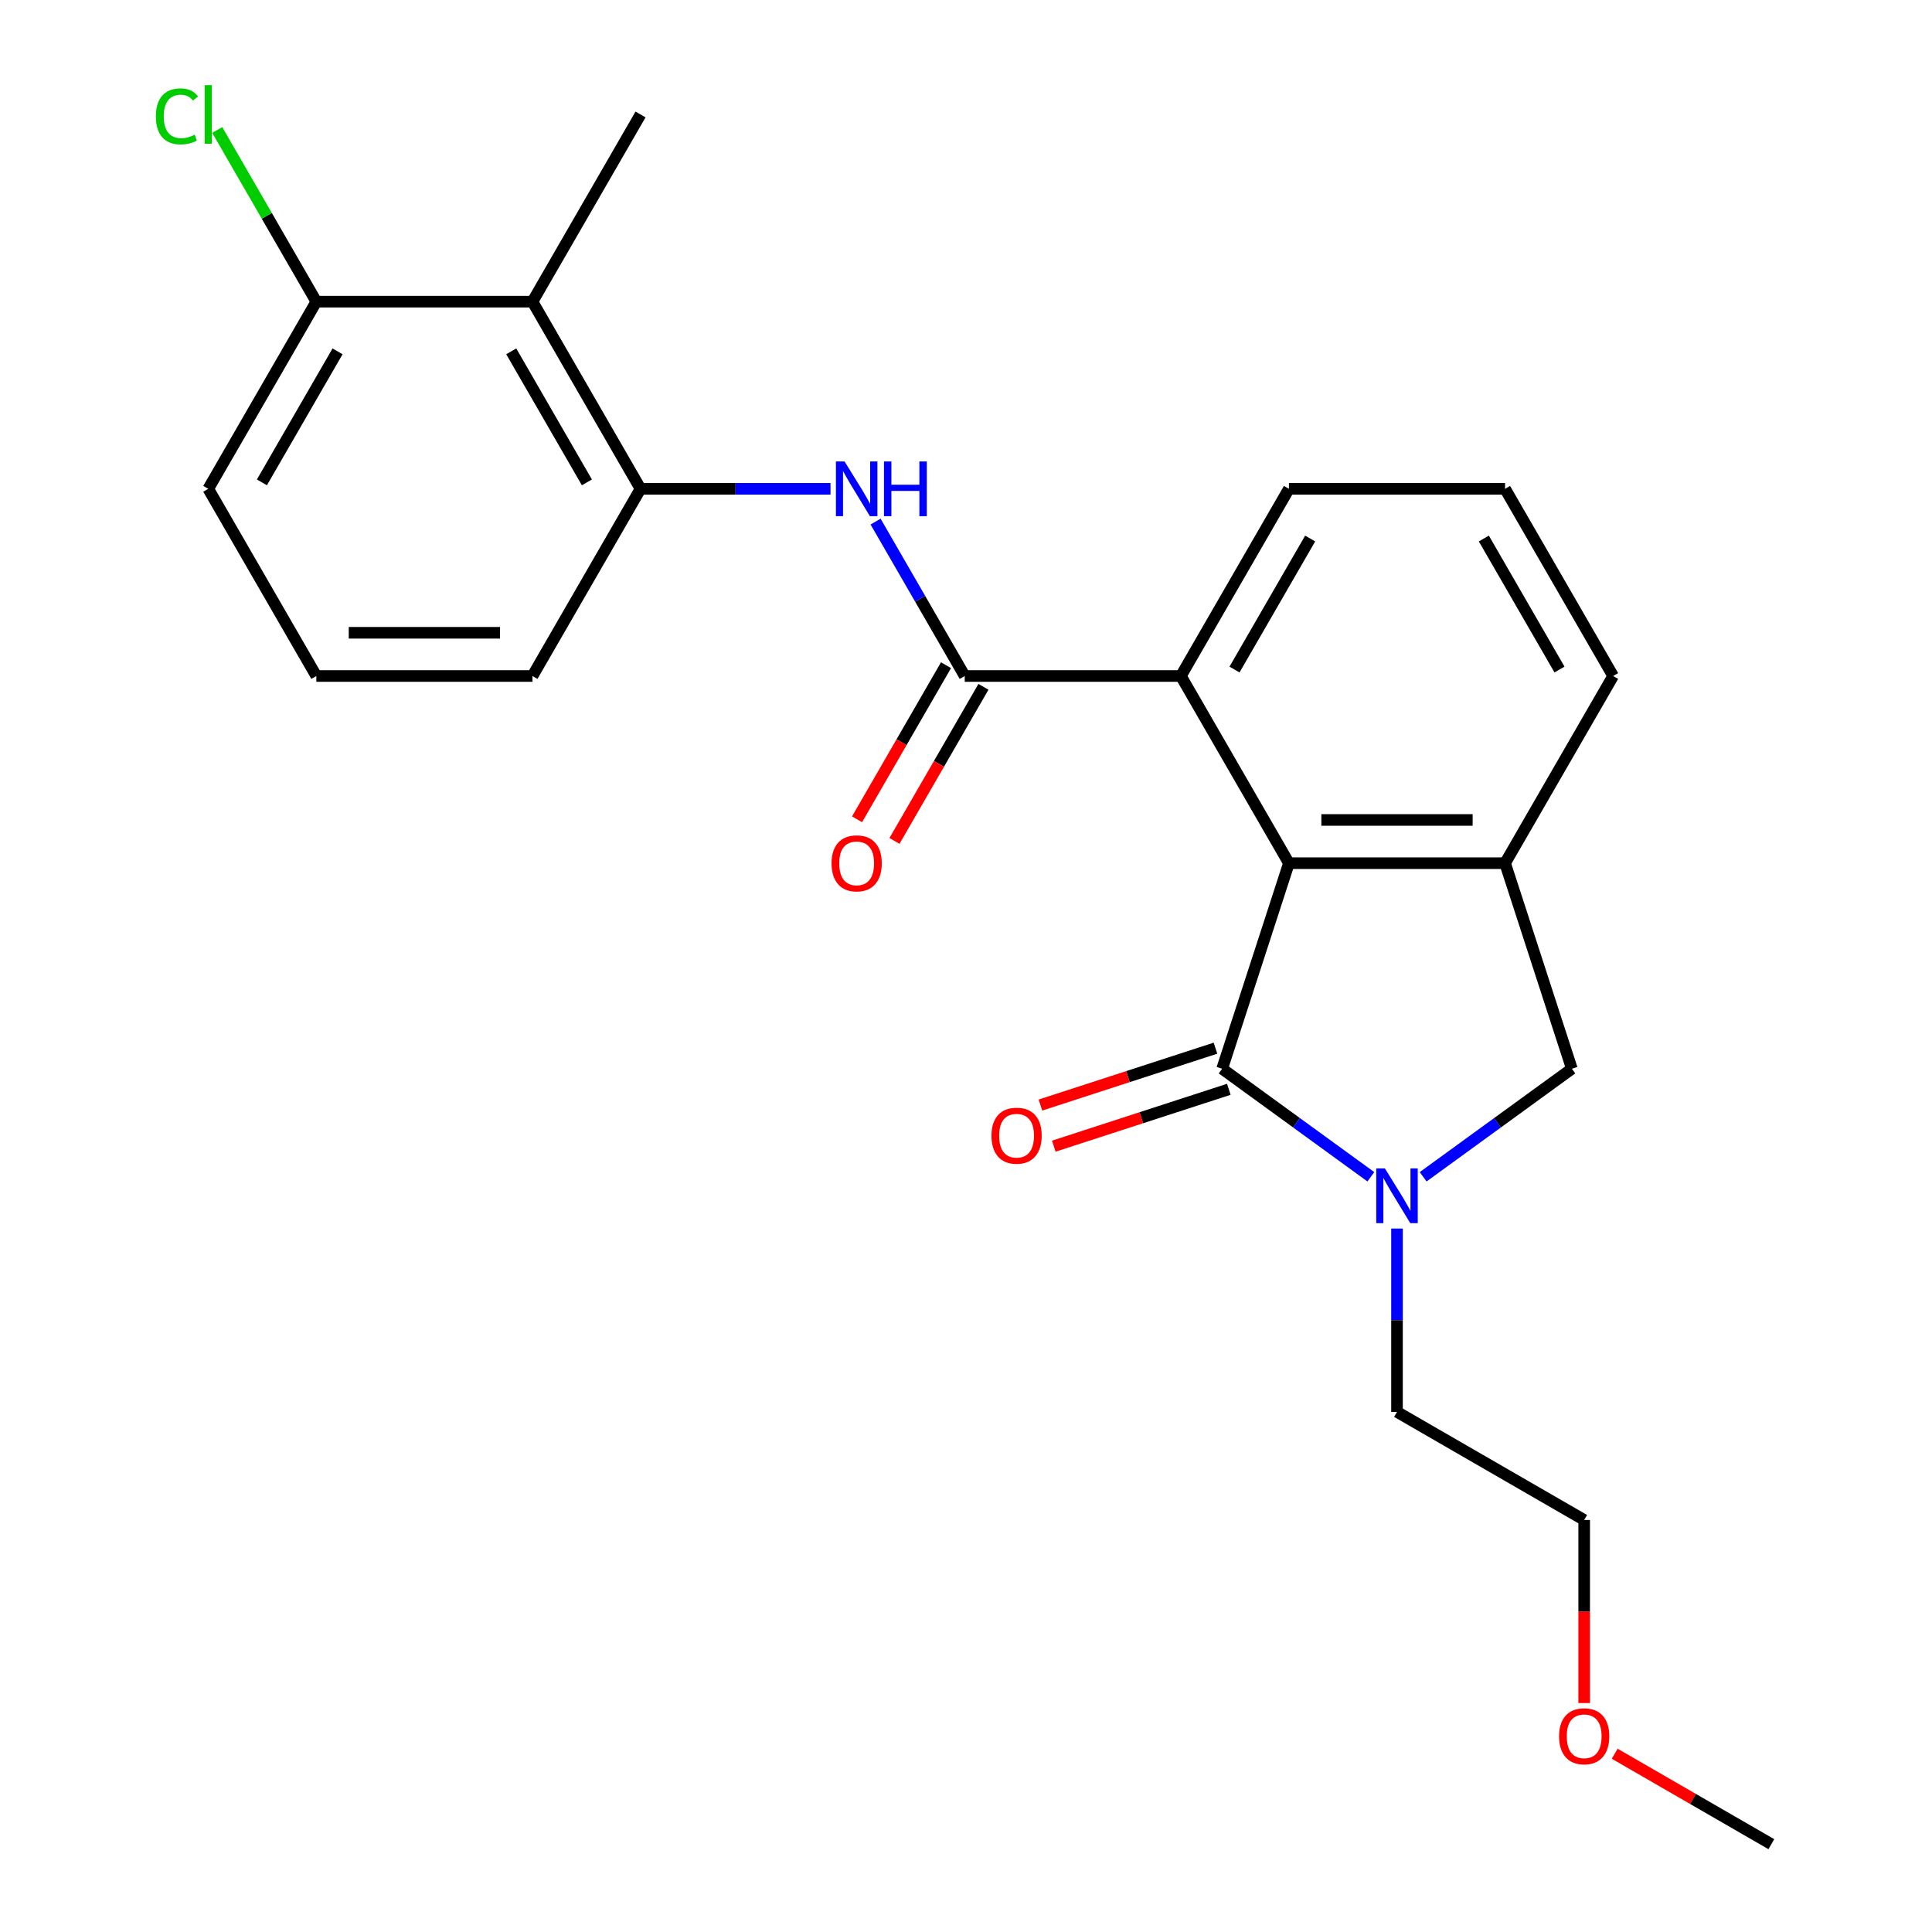 <?xml version='1.0' encoding='iso-8859-1'?>
<svg version='1.1' baseProfile='full'
              xmlns='http://www.w3.org/2000/svg'
                      xmlns:rdkit='http://www.rdkit.org/xml'
                      xmlns:xlink='http://www.w3.org/1999/xlink'
                  xml:space='preserve'
width='1000px' height='1000px' viewBox='0 0 1000 1000'>
<!-- END OF HEADER -->
<rect style='opacity:1.0;fill:#FFFFFF;stroke:none' width='1000' height='1000' x='0' y='0'> </rect>
<path class='bond-0' d='M 632.581,553.178 L 671.065,581.138' style='fill:none;fill-rule:evenodd;stroke:#000000;stroke-width:6px;stroke-linecap:butt;stroke-linejoin:miter;stroke-opacity:1' />
<path class='bond-0' d='M 671.065,581.138 L 709.549,609.099' style='fill:none;fill-rule:evenodd;stroke:#0000FF;stroke-width:6px;stroke-linecap:butt;stroke-linejoin:miter;stroke-opacity:1' />
<path class='bond-1' d='M 632.581,553.178 L 667.151,446.783' style='fill:none;fill-rule:evenodd;stroke:#000000;stroke-width:6px;stroke-linecap:butt;stroke-linejoin:miter;stroke-opacity:1' />
<path class='bond-9' d='M 629.124,542.538 L 583.824,557.257' style='fill:none;fill-rule:evenodd;stroke:#000000;stroke-width:6px;stroke-linecap:butt;stroke-linejoin:miter;stroke-opacity:1' />
<path class='bond-9' d='M 583.824,557.257 L 538.525,571.975' style='fill:none;fill-rule:evenodd;stroke:#FF0000;stroke-width:6px;stroke-linecap:butt;stroke-linejoin:miter;stroke-opacity:1' />
<path class='bond-9' d='M 636.038,563.817 L 590.738,578.536' style='fill:none;fill-rule:evenodd;stroke:#000000;stroke-width:6px;stroke-linecap:butt;stroke-linejoin:miter;stroke-opacity:1' />
<path class='bond-9' d='M 590.738,578.536 L 545.439,593.255' style='fill:none;fill-rule:evenodd;stroke:#FF0000;stroke-width:6px;stroke-linecap:butt;stroke-linejoin:miter;stroke-opacity:1' />
<path class='bond-6' d='M 736.623,609.099 L 775.107,581.138' style='fill:none;fill-rule:evenodd;stroke:#0000FF;stroke-width:6px;stroke-linecap:butt;stroke-linejoin:miter;stroke-opacity:1' />
<path class='bond-6' d='M 775.107,581.138 L 813.591,553.178' style='fill:none;fill-rule:evenodd;stroke:#000000;stroke-width:6px;stroke-linecap:butt;stroke-linejoin:miter;stroke-opacity:1' />
<path class='bond-12' d='M 723.086,635.89 L 723.086,683.347' style='fill:none;fill-rule:evenodd;stroke:#0000FF;stroke-width:6px;stroke-linecap:butt;stroke-linejoin:miter;stroke-opacity:1' />
<path class='bond-12' d='M 723.086,683.347 L 723.086,730.804' style='fill:none;fill-rule:evenodd;stroke:#000000;stroke-width:6px;stroke-linecap:butt;stroke-linejoin:miter;stroke-opacity:1' />
<path class='bond-3' d='M 667.151,446.783 L 779.021,446.783' style='fill:none;fill-rule:evenodd;stroke:#000000;stroke-width:6px;stroke-linecap:butt;stroke-linejoin:miter;stroke-opacity:1' />
<path class='bond-3' d='M 683.931,424.408 L 762.241,424.408' style='fill:none;fill-rule:evenodd;stroke:#000000;stroke-width:6px;stroke-linecap:butt;stroke-linejoin:miter;stroke-opacity:1' />
<path class='bond-4' d='M 667.151,446.783 L 611.215,349.9' style='fill:none;fill-rule:evenodd;stroke:#000000;stroke-width:6px;stroke-linecap:butt;stroke-linejoin:miter;stroke-opacity:1' />
<path class='bond-2' d='M 499.345,349.9 L 611.215,349.9' style='fill:none;fill-rule:evenodd;stroke:#000000;stroke-width:6px;stroke-linecap:butt;stroke-linejoin:miter;stroke-opacity:1' />
<path class='bond-5' d='M 499.345,349.9 L 476.272,309.937' style='fill:none;fill-rule:evenodd;stroke:#000000;stroke-width:6px;stroke-linecap:butt;stroke-linejoin:miter;stroke-opacity:1' />
<path class='bond-5' d='M 476.272,309.937 L 453.199,269.974' style='fill:none;fill-rule:evenodd;stroke:#0000FF;stroke-width:6px;stroke-linecap:butt;stroke-linejoin:miter;stroke-opacity:1' />
<path class='bond-10' d='M 489.656,344.306 L 466.63,384.189' style='fill:none;fill-rule:evenodd;stroke:#000000;stroke-width:6px;stroke-linecap:butt;stroke-linejoin:miter;stroke-opacity:1' />
<path class='bond-10' d='M 466.63,384.189 L 443.603,424.072' style='fill:none;fill-rule:evenodd;stroke:#FF0000;stroke-width:6px;stroke-linecap:butt;stroke-linejoin:miter;stroke-opacity:1' />
<path class='bond-10' d='M 509.033,355.493 L 486.006,395.376' style='fill:none;fill-rule:evenodd;stroke:#000000;stroke-width:6px;stroke-linecap:butt;stroke-linejoin:miter;stroke-opacity:1' />
<path class='bond-10' d='M 486.006,395.376 L 462.98,435.259' style='fill:none;fill-rule:evenodd;stroke:#FF0000;stroke-width:6px;stroke-linecap:butt;stroke-linejoin:miter;stroke-opacity:1' />
<path class='bond-14' d='M 779.021,446.783 L 834.956,349.9' style='fill:none;fill-rule:evenodd;stroke:#000000;stroke-width:6px;stroke-linecap:butt;stroke-linejoin:miter;stroke-opacity:1' />
<path class='bond-24' d='M 779.021,446.783 L 813.591,553.178' style='fill:none;fill-rule:evenodd;stroke:#000000;stroke-width:6px;stroke-linecap:butt;stroke-linejoin:miter;stroke-opacity:1' />
<path class='bond-15' d='M 611.215,349.9 L 667.151,253.017' style='fill:none;fill-rule:evenodd;stroke:#000000;stroke-width:6px;stroke-linecap:butt;stroke-linejoin:miter;stroke-opacity:1' />
<path class='bond-15' d='M 638.982,346.554 L 678.137,278.736' style='fill:none;fill-rule:evenodd;stroke:#000000;stroke-width:6px;stroke-linecap:butt;stroke-linejoin:miter;stroke-opacity:1' />
<path class='bond-7' d='M 429.873,253.017 L 380.706,253.017' style='fill:none;fill-rule:evenodd;stroke:#0000FF;stroke-width:6px;stroke-linecap:butt;stroke-linejoin:miter;stroke-opacity:1' />
<path class='bond-7' d='M 380.706,253.017 L 331.539,253.017' style='fill:none;fill-rule:evenodd;stroke:#000000;stroke-width:6px;stroke-linecap:butt;stroke-linejoin:miter;stroke-opacity:1' />
<path class='bond-8' d='M 331.539,253.017 L 275.603,156.134' style='fill:none;fill-rule:evenodd;stroke:#000000;stroke-width:6px;stroke-linecap:butt;stroke-linejoin:miter;stroke-opacity:1' />
<path class='bond-8' d='M 303.772,249.672 L 264.617,181.854' style='fill:none;fill-rule:evenodd;stroke:#000000;stroke-width:6px;stroke-linecap:butt;stroke-linejoin:miter;stroke-opacity:1' />
<path class='bond-16' d='M 331.539,253.017 L 275.603,349.9' style='fill:none;fill-rule:evenodd;stroke:#000000;stroke-width:6px;stroke-linecap:butt;stroke-linejoin:miter;stroke-opacity:1' />
<path class='bond-11' d='M 275.603,156.134 L 163.733,156.134' style='fill:none;fill-rule:evenodd;stroke:#000000;stroke-width:6px;stroke-linecap:butt;stroke-linejoin:miter;stroke-opacity:1' />
<path class='bond-17' d='M 275.603,156.134 L 331.539,59.251' style='fill:none;fill-rule:evenodd;stroke:#000000;stroke-width:6px;stroke-linecap:butt;stroke-linejoin:miter;stroke-opacity:1' />
<path class='bond-13' d='M 163.733,156.134 L 138.084,111.708' style='fill:none;fill-rule:evenodd;stroke:#000000;stroke-width:6px;stroke-linecap:butt;stroke-linejoin:miter;stroke-opacity:1' />
<path class='bond-13' d='M 138.084,111.708 L 112.434,67.282' style='fill:none;fill-rule:evenodd;stroke:#00CC00;stroke-width:6px;stroke-linecap:butt;stroke-linejoin:miter;stroke-opacity:1' />
<path class='bond-26' d='M 163.733,156.134 L 107.798,253.017' style='fill:none;fill-rule:evenodd;stroke:#000000;stroke-width:6px;stroke-linecap:butt;stroke-linejoin:miter;stroke-opacity:1' />
<path class='bond-26' d='M 174.719,181.854 L 135.564,249.672' style='fill:none;fill-rule:evenodd;stroke:#000000;stroke-width:6px;stroke-linecap:butt;stroke-linejoin:miter;stroke-opacity:1' />
<path class='bond-22' d='M 723.086,730.804 L 819.969,786.74' style='fill:none;fill-rule:evenodd;stroke:#000000;stroke-width:6px;stroke-linecap:butt;stroke-linejoin:miter;stroke-opacity:1' />
<path class='bond-25' d='M 834.956,349.9 L 779.021,253.017' style='fill:none;fill-rule:evenodd;stroke:#000000;stroke-width:6px;stroke-linecap:butt;stroke-linejoin:miter;stroke-opacity:1' />
<path class='bond-25' d='M 807.19,346.554 L 768.035,278.736' style='fill:none;fill-rule:evenodd;stroke:#000000;stroke-width:6px;stroke-linecap:butt;stroke-linejoin:miter;stroke-opacity:1' />
<path class='bond-18' d='M 667.151,253.017 L 779.021,253.017' style='fill:none;fill-rule:evenodd;stroke:#000000;stroke-width:6px;stroke-linecap:butt;stroke-linejoin:miter;stroke-opacity:1' />
<path class='bond-19' d='M 275.603,349.9 L 163.733,349.9' style='fill:none;fill-rule:evenodd;stroke:#000000;stroke-width:6px;stroke-linecap:butt;stroke-linejoin:miter;stroke-opacity:1' />
<path class='bond-19' d='M 258.823,327.526 L 180.513,327.526' style='fill:none;fill-rule:evenodd;stroke:#000000;stroke-width:6px;stroke-linecap:butt;stroke-linejoin:miter;stroke-opacity:1' />
<path class='bond-21' d='M 163.733,349.9 L 107.798,253.017' style='fill:none;fill-rule:evenodd;stroke:#000000;stroke-width:6px;stroke-linecap:butt;stroke-linejoin:miter;stroke-opacity:1' />
<path class='bond-20' d='M 819.969,881.493 L 819.969,834.116' style='fill:none;fill-rule:evenodd;stroke:#FF0000;stroke-width:6px;stroke-linecap:butt;stroke-linejoin:miter;stroke-opacity:1' />
<path class='bond-20' d='M 819.969,834.116 L 819.969,786.74' style='fill:none;fill-rule:evenodd;stroke:#000000;stroke-width:6px;stroke-linecap:butt;stroke-linejoin:miter;stroke-opacity:1' />
<path class='bond-23' d='M 835.765,907.73 L 876.308,931.138' style='fill:none;fill-rule:evenodd;stroke:#FF0000;stroke-width:6px;stroke-linecap:butt;stroke-linejoin:miter;stroke-opacity:1' />
<path class='bond-23' d='M 876.308,931.138 L 916.851,954.545' style='fill:none;fill-rule:evenodd;stroke:#000000;stroke-width:6px;stroke-linecap:butt;stroke-linejoin:miter;stroke-opacity:1' />
<path  class='atom-1' d='M 716.826 604.774
L 726.106 619.774
Q 727.026 621.254, 728.506 623.934
Q 729.986 626.614, 730.066 626.774
L 730.066 604.774
L 733.826 604.774
L 733.826 633.094
L 729.946 633.094
L 719.986 616.694
Q 718.826 614.774, 717.586 612.574
Q 716.386 610.374, 716.026 609.694
L 716.026 633.094
L 712.346 633.094
L 712.346 604.774
L 716.826 604.774
' fill='#0000FF'/>
<path  class='atom-6' d='M 437.149 238.857
L 446.429 253.857
Q 447.349 255.337, 448.829 258.017
Q 450.309 260.697, 450.389 260.857
L 450.389 238.857
L 454.149 238.857
L 454.149 267.177
L 450.269 267.177
L 440.309 250.777
Q 439.149 248.857, 437.909 246.657
Q 436.709 244.457, 436.349 243.777
L 436.349 267.177
L 432.669 267.177
L 432.669 238.857
L 437.149 238.857
' fill='#0000FF'/>
<path  class='atom-6' d='M 457.549 238.857
L 461.389 238.857
L 461.389 250.897
L 475.869 250.897
L 475.869 238.857
L 479.709 238.857
L 479.709 267.177
L 475.869 267.177
L 475.869 254.097
L 461.389 254.097
L 461.389 267.177
L 457.549 267.177
L 457.549 238.857
' fill='#0000FF'/>
<path  class='atom-10' d='M 513.185 587.828
Q 513.185 581.028, 516.545 577.228
Q 519.905 573.428, 526.185 573.428
Q 532.465 573.428, 535.825 577.228
Q 539.185 581.028, 539.185 587.828
Q 539.185 594.708, 535.785 598.628
Q 532.385 602.508, 526.185 602.508
Q 519.945 602.508, 516.545 598.628
Q 513.185 594.748, 513.185 587.828
M 526.185 599.308
Q 530.505 599.308, 532.825 596.428
Q 535.185 593.508, 535.185 587.828
Q 535.185 582.268, 532.825 579.468
Q 530.505 576.628, 526.185 576.628
Q 521.865 576.628, 519.505 579.428
Q 517.185 582.228, 517.185 587.828
Q 517.185 593.548, 519.505 596.428
Q 521.865 599.308, 526.185 599.308
' fill='#FF0000'/>
<path  class='atom-11' d='M 430.409 446.863
Q 430.409 440.063, 433.769 436.263
Q 437.129 432.463, 443.409 432.463
Q 449.689 432.463, 453.049 436.263
Q 456.409 440.063, 456.409 446.863
Q 456.409 453.743, 453.009 457.663
Q 449.609 461.543, 443.409 461.543
Q 437.169 461.543, 433.769 457.663
Q 430.409 453.783, 430.409 446.863
M 443.409 458.343
Q 447.729 458.343, 450.049 455.463
Q 452.409 452.543, 452.409 446.863
Q 452.409 441.303, 450.049 438.503
Q 447.729 435.663, 443.409 435.663
Q 439.089 435.663, 436.729 438.463
Q 434.409 441.263, 434.409 446.863
Q 434.409 452.583, 436.729 455.463
Q 439.089 458.343, 443.409 458.343
' fill='#FF0000'/>
<path  class='atom-14' d='M 80.678 60.231
Q 80.678 53.191, 83.958 49.511
Q 87.278 45.791, 93.558 45.791
Q 99.398 45.791, 102.518 49.911
L 99.878 52.071
Q 97.598 49.071, 93.558 49.071
Q 89.278 49.071, 86.998 51.951
Q 84.758 54.791, 84.758 60.231
Q 84.758 65.831, 87.078 68.711
Q 89.438 71.591, 93.998 71.591
Q 97.118 71.591, 100.758 69.711
L 101.878 72.711
Q 100.398 73.671, 98.158 74.231
Q 95.918 74.791, 93.438 74.791
Q 87.278 74.791, 83.958 71.031
Q 80.678 67.271, 80.678 60.231
' fill='#00CC00'/>
<path  class='atom-14' d='M 105.958 44.071
L 109.638 44.071
L 109.638 74.431
L 105.958 74.431
L 105.958 44.071
' fill='#00CC00'/>
<path  class='atom-21' d='M 806.969 898.69
Q 806.969 891.89, 810.329 888.09
Q 813.689 884.29, 819.969 884.29
Q 826.249 884.29, 829.609 888.09
Q 832.969 891.89, 832.969 898.69
Q 832.969 905.57, 829.569 909.49
Q 826.169 913.37, 819.969 913.37
Q 813.729 913.37, 810.329 909.49
Q 806.969 905.61, 806.969 898.69
M 819.969 910.17
Q 824.289 910.17, 826.609 907.29
Q 828.969 904.37, 828.969 898.69
Q 828.969 893.13, 826.609 890.33
Q 824.289 887.49, 819.969 887.49
Q 815.649 887.49, 813.289 890.29
Q 810.969 893.09, 810.969 898.69
Q 810.969 904.41, 813.289 907.29
Q 815.649 910.17, 819.969 910.17
' fill='#FF0000'/>
</svg>

